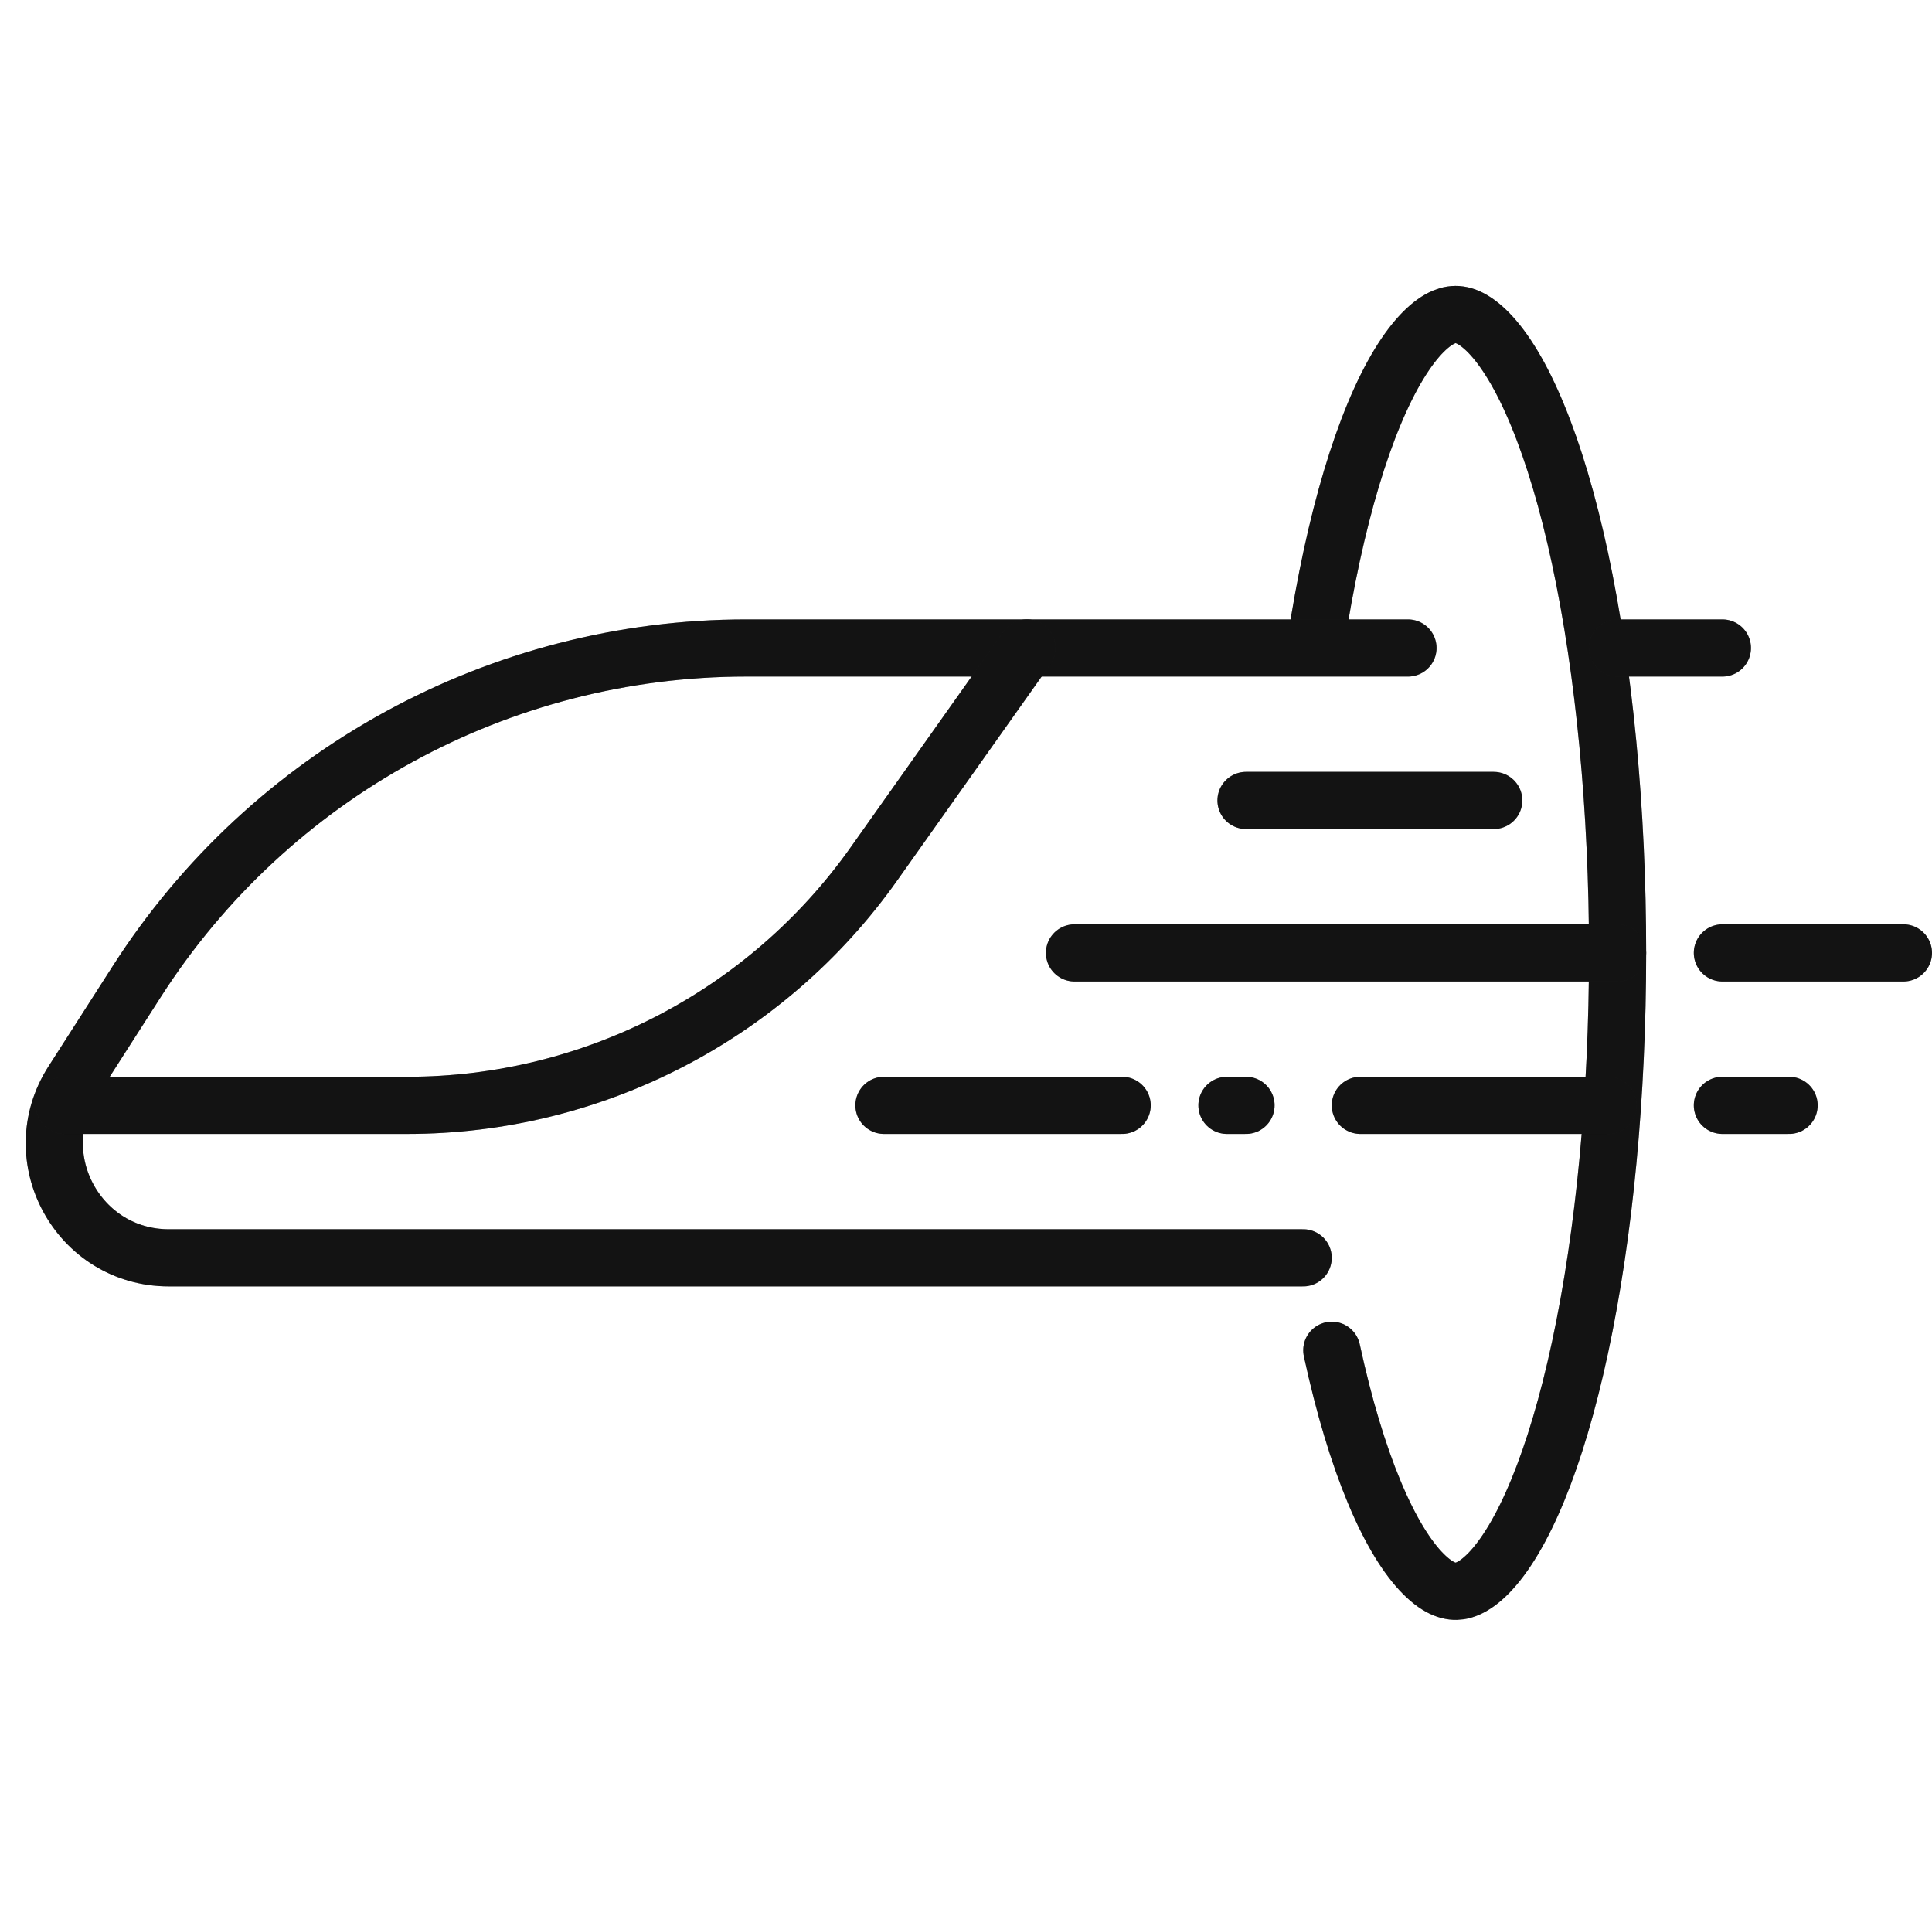 <svg width="73" height="72" viewBox="0 0 73 72" fill="none" xmlns="http://www.w3.org/2000/svg">
<path d="M49.708 24.35C50.43 19.582 51.56 15.895 52.858 13.758C53.511 12.684 54.108 12.163 54.566 11.973C54.937 11.819 55.322 11.834 55.823 12.196C56.379 12.598 57.01 13.394 57.641 14.673C58.262 15.934 58.843 17.578 59.346 19.571C60.353 23.557 60.972 28.616 61.097 33.99C61.221 39.361 60.844 44.716 60.028 49.245C59.205 53.817 58.005 57.154 56.706 58.892C56.06 59.756 55.52 60.052 55.151 60.108C54.83 60.157 54.382 60.062 53.787 59.468C53.179 58.861 52.541 57.843 51.933 56.387C51.33 54.946 50.783 53.138 50.322 51.013" stroke="#1E1E1E" stroke-width="2.16" stroke-linecap="round" stroke-linejoin="round"/>
<path d="M49.708 24.35C50.43 19.582 51.56 15.895 52.858 13.758C53.511 12.684 54.108 12.163 54.566 11.973C54.937 11.819 55.322 11.834 55.823 12.196C56.379 12.598 57.01 13.394 57.641 14.673C58.262 15.934 58.843 17.578 59.346 19.571C60.353 23.557 60.972 28.616 61.097 33.99C61.221 39.361 60.844 44.716 60.028 49.245C59.205 53.817 58.005 57.154 56.706 58.892C56.06 59.756 55.52 60.052 55.151 60.108C54.83 60.157 54.382 60.062 53.787 59.468C53.179 58.861 52.541 57.843 51.933 56.387C51.33 54.946 50.783 53.138 50.322 51.013" stroke="black" stroke-opacity="0.2" stroke-width="2.16" stroke-linecap="round" stroke-linejoin="round"/>
<path d="M49.708 24.35C50.43 19.582 51.56 15.895 52.858 13.758C53.511 12.684 54.108 12.163 54.566 11.973C54.937 11.819 55.322 11.834 55.823 12.196C56.379 12.598 57.01 13.394 57.641 14.673C58.262 15.934 58.843 17.578 59.346 19.571C60.353 23.557 60.972 28.616 61.097 33.99C61.221 39.361 60.844 44.716 60.028 49.245C59.205 53.817 58.005 57.154 56.706 58.892C56.06 59.756 55.52 60.052 55.151 60.108C54.83 60.157 54.382 60.062 53.787 59.468C53.179 58.861 52.541 57.843 51.933 56.387C51.33 54.946 50.783 53.138 50.322 51.013" stroke="black" stroke-opacity="0.2" stroke-width="2.16" stroke-linecap="round" stroke-linejoin="round"/>
<path d="M53.2 24.48H28.206C18.881 24.48 10.198 29.229 5.168 37.081L2.741 40.87C0.899 43.745 2.964 47.52 6.378 47.52H49.24" stroke="#1E1E1E" stroke-width="2.16" stroke-linecap="round"/>
<path d="M53.2 24.48H28.206C18.881 24.48 10.198 29.229 5.168 37.081L2.741 40.87C0.899 43.745 2.964 47.52 6.378 47.52H49.24" stroke="black" stroke-opacity="0.2" stroke-width="2.16" stroke-linecap="round"/>
<path d="M53.2 24.48H28.206C18.881 24.48 10.198 29.229 5.168 37.081L2.741 40.87C0.899 43.745 2.964 47.52 6.378 47.52H49.24" stroke="black" stroke-opacity="0.2" stroke-width="2.16" stroke-linecap="round"/>
<path d="M33.4 41.76H42.4" stroke="#1E1E1E" stroke-width="2.16" stroke-linecap="round" stroke-linejoin="round"/>
<path d="M33.4 41.76H42.4" stroke="black" stroke-opacity="0.2" stroke-width="2.16" stroke-linecap="round" stroke-linejoin="round"/>
<path d="M33.4 41.76H42.4" stroke="black" stroke-opacity="0.2" stroke-width="2.16" stroke-linecap="round" stroke-linejoin="round"/>
<path d="M46.36 41.76H47.08" stroke="#1E1E1E" stroke-width="2.16" stroke-linecap="round" stroke-linejoin="round"/>
<path d="M46.36 41.76H47.08" stroke="black" stroke-opacity="0.2" stroke-width="2.16" stroke-linecap="round" stroke-linejoin="round"/>
<path d="M46.36 41.76H47.08" stroke="black" stroke-opacity="0.2" stroke-width="2.16" stroke-linecap="round" stroke-linejoin="round"/>
<path d="M65.08 41.76H67.6" stroke="#1E1E1E" stroke-width="2.16" stroke-linecap="round" stroke-linejoin="round"/>
<path d="M65.08 41.76H67.6" stroke="black" stroke-opacity="0.2" stroke-width="2.16" stroke-linecap="round" stroke-linejoin="round"/>
<path d="M65.08 41.76H67.6" stroke="black" stroke-opacity="0.2" stroke-width="2.16" stroke-linecap="round" stroke-linejoin="round"/>
<path d="M61.12 24.48H65.08" stroke="#1E1E1E" stroke-width="2.16" stroke-linecap="round" stroke-linejoin="round"/>
<path d="M61.12 24.48H65.08" stroke="black" stroke-opacity="0.2" stroke-width="2.16" stroke-linecap="round" stroke-linejoin="round"/>
<path d="M61.12 24.48H65.08" stroke="black" stroke-opacity="0.2" stroke-width="2.16" stroke-linecap="round" stroke-linejoin="round"/>
<path d="M65.08 36H71.92" stroke="#1E1E1E" stroke-width="2.16" stroke-linecap="round" stroke-linejoin="round"/>
<path d="M65.08 36H71.92" stroke="black" stroke-opacity="0.2" stroke-width="2.16" stroke-linecap="round" stroke-linejoin="round"/>
<path d="M65.08 36H71.92" stroke="black" stroke-opacity="0.2" stroke-width="2.16" stroke-linecap="round" stroke-linejoin="round"/>
<path d="M51.4 41.76H60.76" stroke="#1E1E1E" stroke-width="2.16" stroke-linecap="round" stroke-linejoin="round"/>
<path d="M51.4 41.76H60.76" stroke="black" stroke-opacity="0.2" stroke-width="2.16" stroke-linecap="round" stroke-linejoin="round"/>
<path d="M51.4 41.76H60.76" stroke="black" stroke-opacity="0.2" stroke-width="2.16" stroke-linecap="round" stroke-linejoin="round"/>
<path d="M40.6 36H61.12" stroke="#1E1E1E" stroke-width="2.16" stroke-linecap="round" stroke-linejoin="round"/>
<path d="M40.6 36H61.12" stroke="black" stroke-opacity="0.2" stroke-width="2.16" stroke-linecap="round" stroke-linejoin="round"/>
<path d="M40.6 36H61.12" stroke="black" stroke-opacity="0.2" stroke-width="2.16" stroke-linecap="round" stroke-linejoin="round"/>
<path d="M47.08 30.24H56.44" stroke="#1E1E1E" stroke-width="2.16" stroke-linecap="round" stroke-linejoin="round"/>
<path d="M47.08 30.24H56.44" stroke="black" stroke-opacity="0.2" stroke-width="2.16" stroke-linecap="round" stroke-linejoin="round"/>
<path d="M47.08 30.24H56.44" stroke="black" stroke-opacity="0.2" stroke-width="2.16" stroke-linecap="round" stroke-linejoin="round"/>
<path d="M2.439 41.76H15.39C22.395 41.76 28.966 38.362 33.016 32.645L38.8 24.48" stroke="#1E1E1E" stroke-width="2.16" stroke-linecap="round" stroke-linejoin="round"/>
<path d="M2.439 41.76H15.39C22.395 41.76 28.966 38.362 33.016 32.645L38.8 24.48" stroke="black" stroke-opacity="0.2" stroke-width="2.16" stroke-linecap="round" stroke-linejoin="round"/>
<path d="M2.439 41.76H15.39C22.395 41.76 28.966 38.362 33.016 32.645L38.8 24.48" stroke="black" stroke-opacity="0.2" stroke-width="2.16" stroke-linecap="round" stroke-linejoin="round"/>
</svg>
